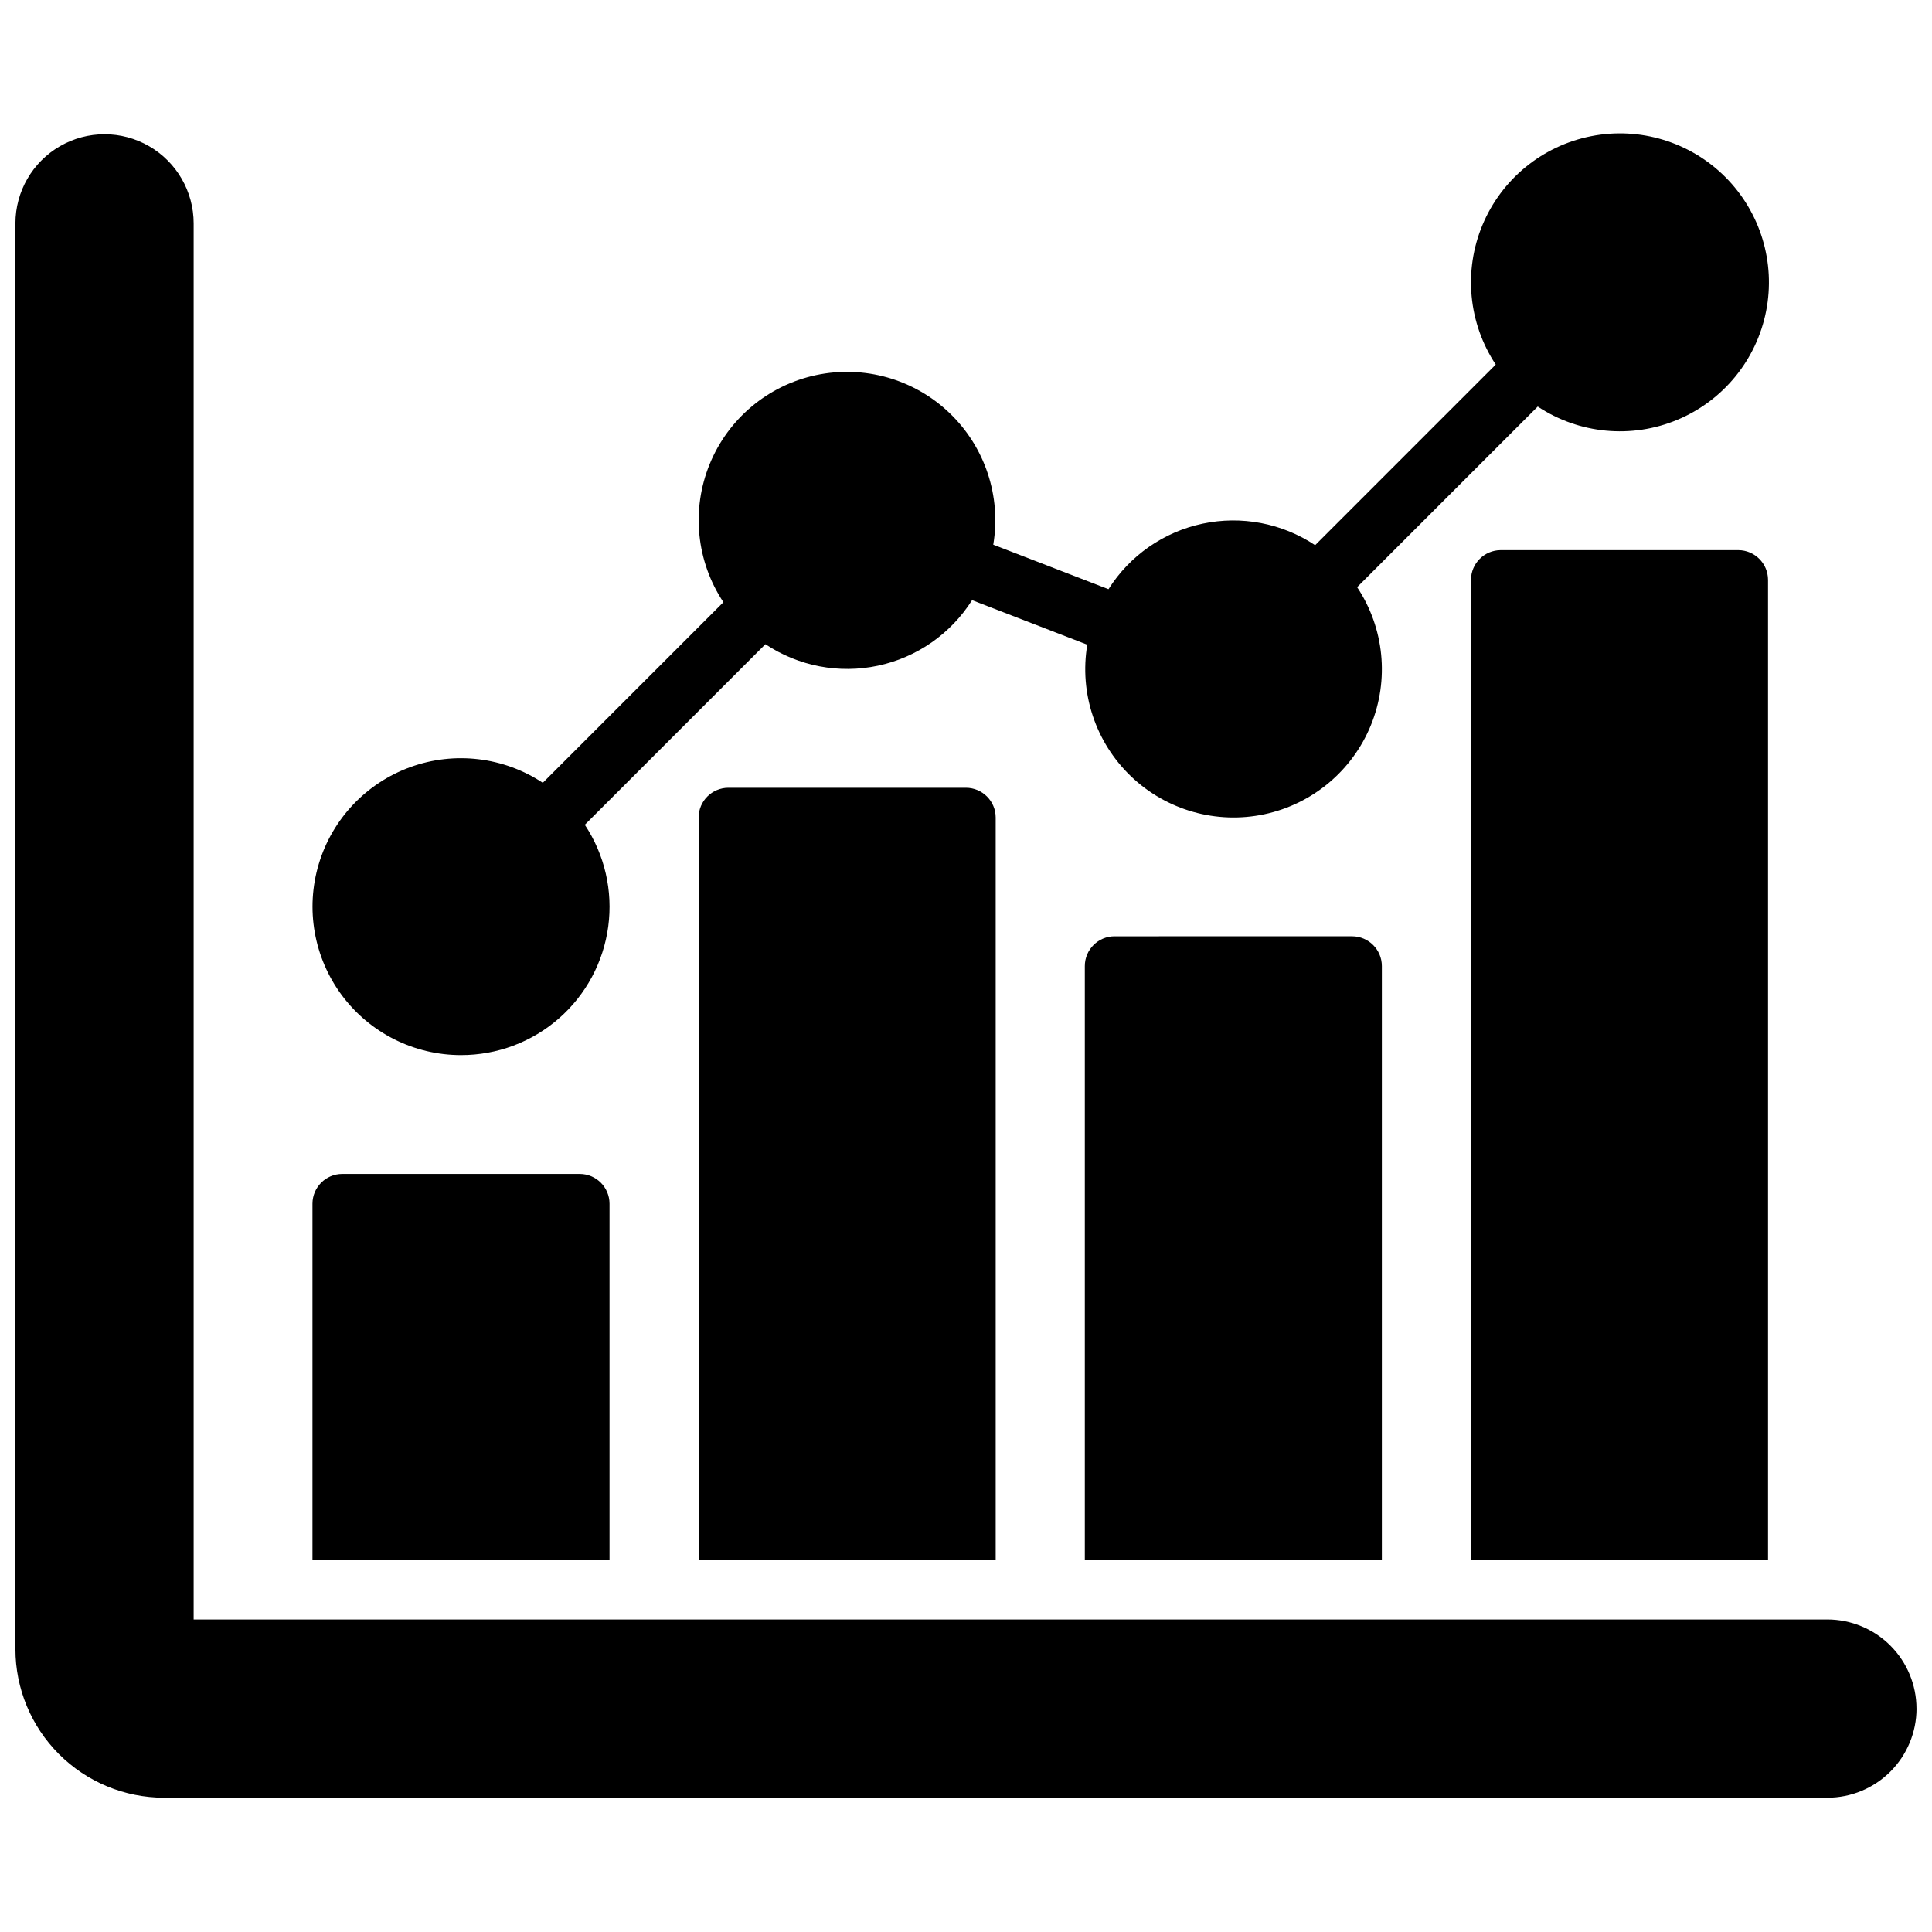 <?xml version="1.0" encoding="UTF-8"?>
<!-- Uploaded to: SVG Repo, www.svgrepo.com, Generator: SVG Repo Mixer Tools -->
<svg width="800px" height="800px" version="1.1" viewBox="144 144 512 512" xmlns="http://www.w3.org/2000/svg">
 <defs>
  <clipPath id="a">
   <path d="m148.09 179h503.81v442h-503.81z"/>
  </clipPath>
 </defs>
 <g clip-path="url(#a)">
  <path d="m651.9 596.8c-0.008 6.258-2.496 12.262-6.922 16.691-4.43 4.426-10.434 6.918-16.691 6.922h-440.84c-10.434-0.012-20.438-4.16-27.816-11.539-7.379-7.379-11.531-17.383-11.543-27.82v-377.86c0-8.438 4.5-16.234 11.809-20.453 7.305-4.219 16.309-4.219 23.617 0 7.305 4.219 11.805 12.016 11.805 20.453v369.98h432.96c6.258 0.008 12.262 2.496 16.691 6.926 4.426 4.426 6.914 10.43 6.922 16.691zm-346.37-133.82c-0.016-4.344-3.531-7.859-7.871-7.875h-62.977c-4.344 0.016-7.859 3.531-7.875 7.875v94.461h78.723zm31.488-110.21v-0.004c-4.344 0.016-7.859 3.531-7.875 7.871v196.8h78.723v-196.8c-0.012-4.34-3.531-7.856-7.871-7.871zm102.34 39.359v-0.004c-4.344 0.016-7.859 3.531-7.871 7.875v157.44h78.719v-157.44c-0.012-4.344-3.531-7.859-7.871-7.875zm102.34-102.34c-4.344 0.016-7.859 3.531-7.871 7.875v259.77h78.719v-259.77c-0.012-4.344-3.531-7.859-7.871-7.875zm-275.52 133.82c9.527 0.016 18.734-3.43 25.91-9.695 7.176-6.269 11.832-14.93 13.098-24.371 1.27-9.445-0.938-19.027-6.207-26.965l47.863-47.859c8.773 5.84 19.531 7.894 29.84 5.695 10.309-2.195 19.293-8.457 24.926-17.367l30.531 11.801c-2.148 12.832 2.191 25.895 11.59 34.891 9.402 8.996 22.645 12.754 35.367 10.043 12.727-2.711 23.285-11.547 28.199-23.594 4.914-12.047 3.551-25.742-3.644-36.586l47.863-47.859c10.977 7.266 24.855 8.582 37.004 3.508 12.148-5.074 20.965-15.867 23.516-28.785 2.551-12.914-1.508-26.25-10.816-35.559s-22.645-13.367-35.559-10.816c-12.918 2.551-23.711 11.367-28.785 23.516-5.074 12.148-3.758 26.027 3.508 37.004l-47.859 47.863c-8.773-5.84-19.535-7.894-29.844-5.699-10.305 2.195-19.293 8.457-24.922 17.367l-30.531-11.801-0.004 0.004c2.152-12.832-2.188-25.898-11.59-34.895-9.398-8.992-22.641-12.754-35.367-10.043-12.727 2.715-23.281 11.547-28.199 23.594-4.914 12.047-3.551 25.746 3.644 36.586l-47.863 47.863c-10.379-6.859-23.391-8.406-35.09-4.168-11.695 4.238-20.699 13.758-24.277 25.672-3.578 11.918-1.309 24.824 6.117 34.805 7.43 9.98 19.141 15.859 31.582 15.852z"/>
 </g>
</svg>